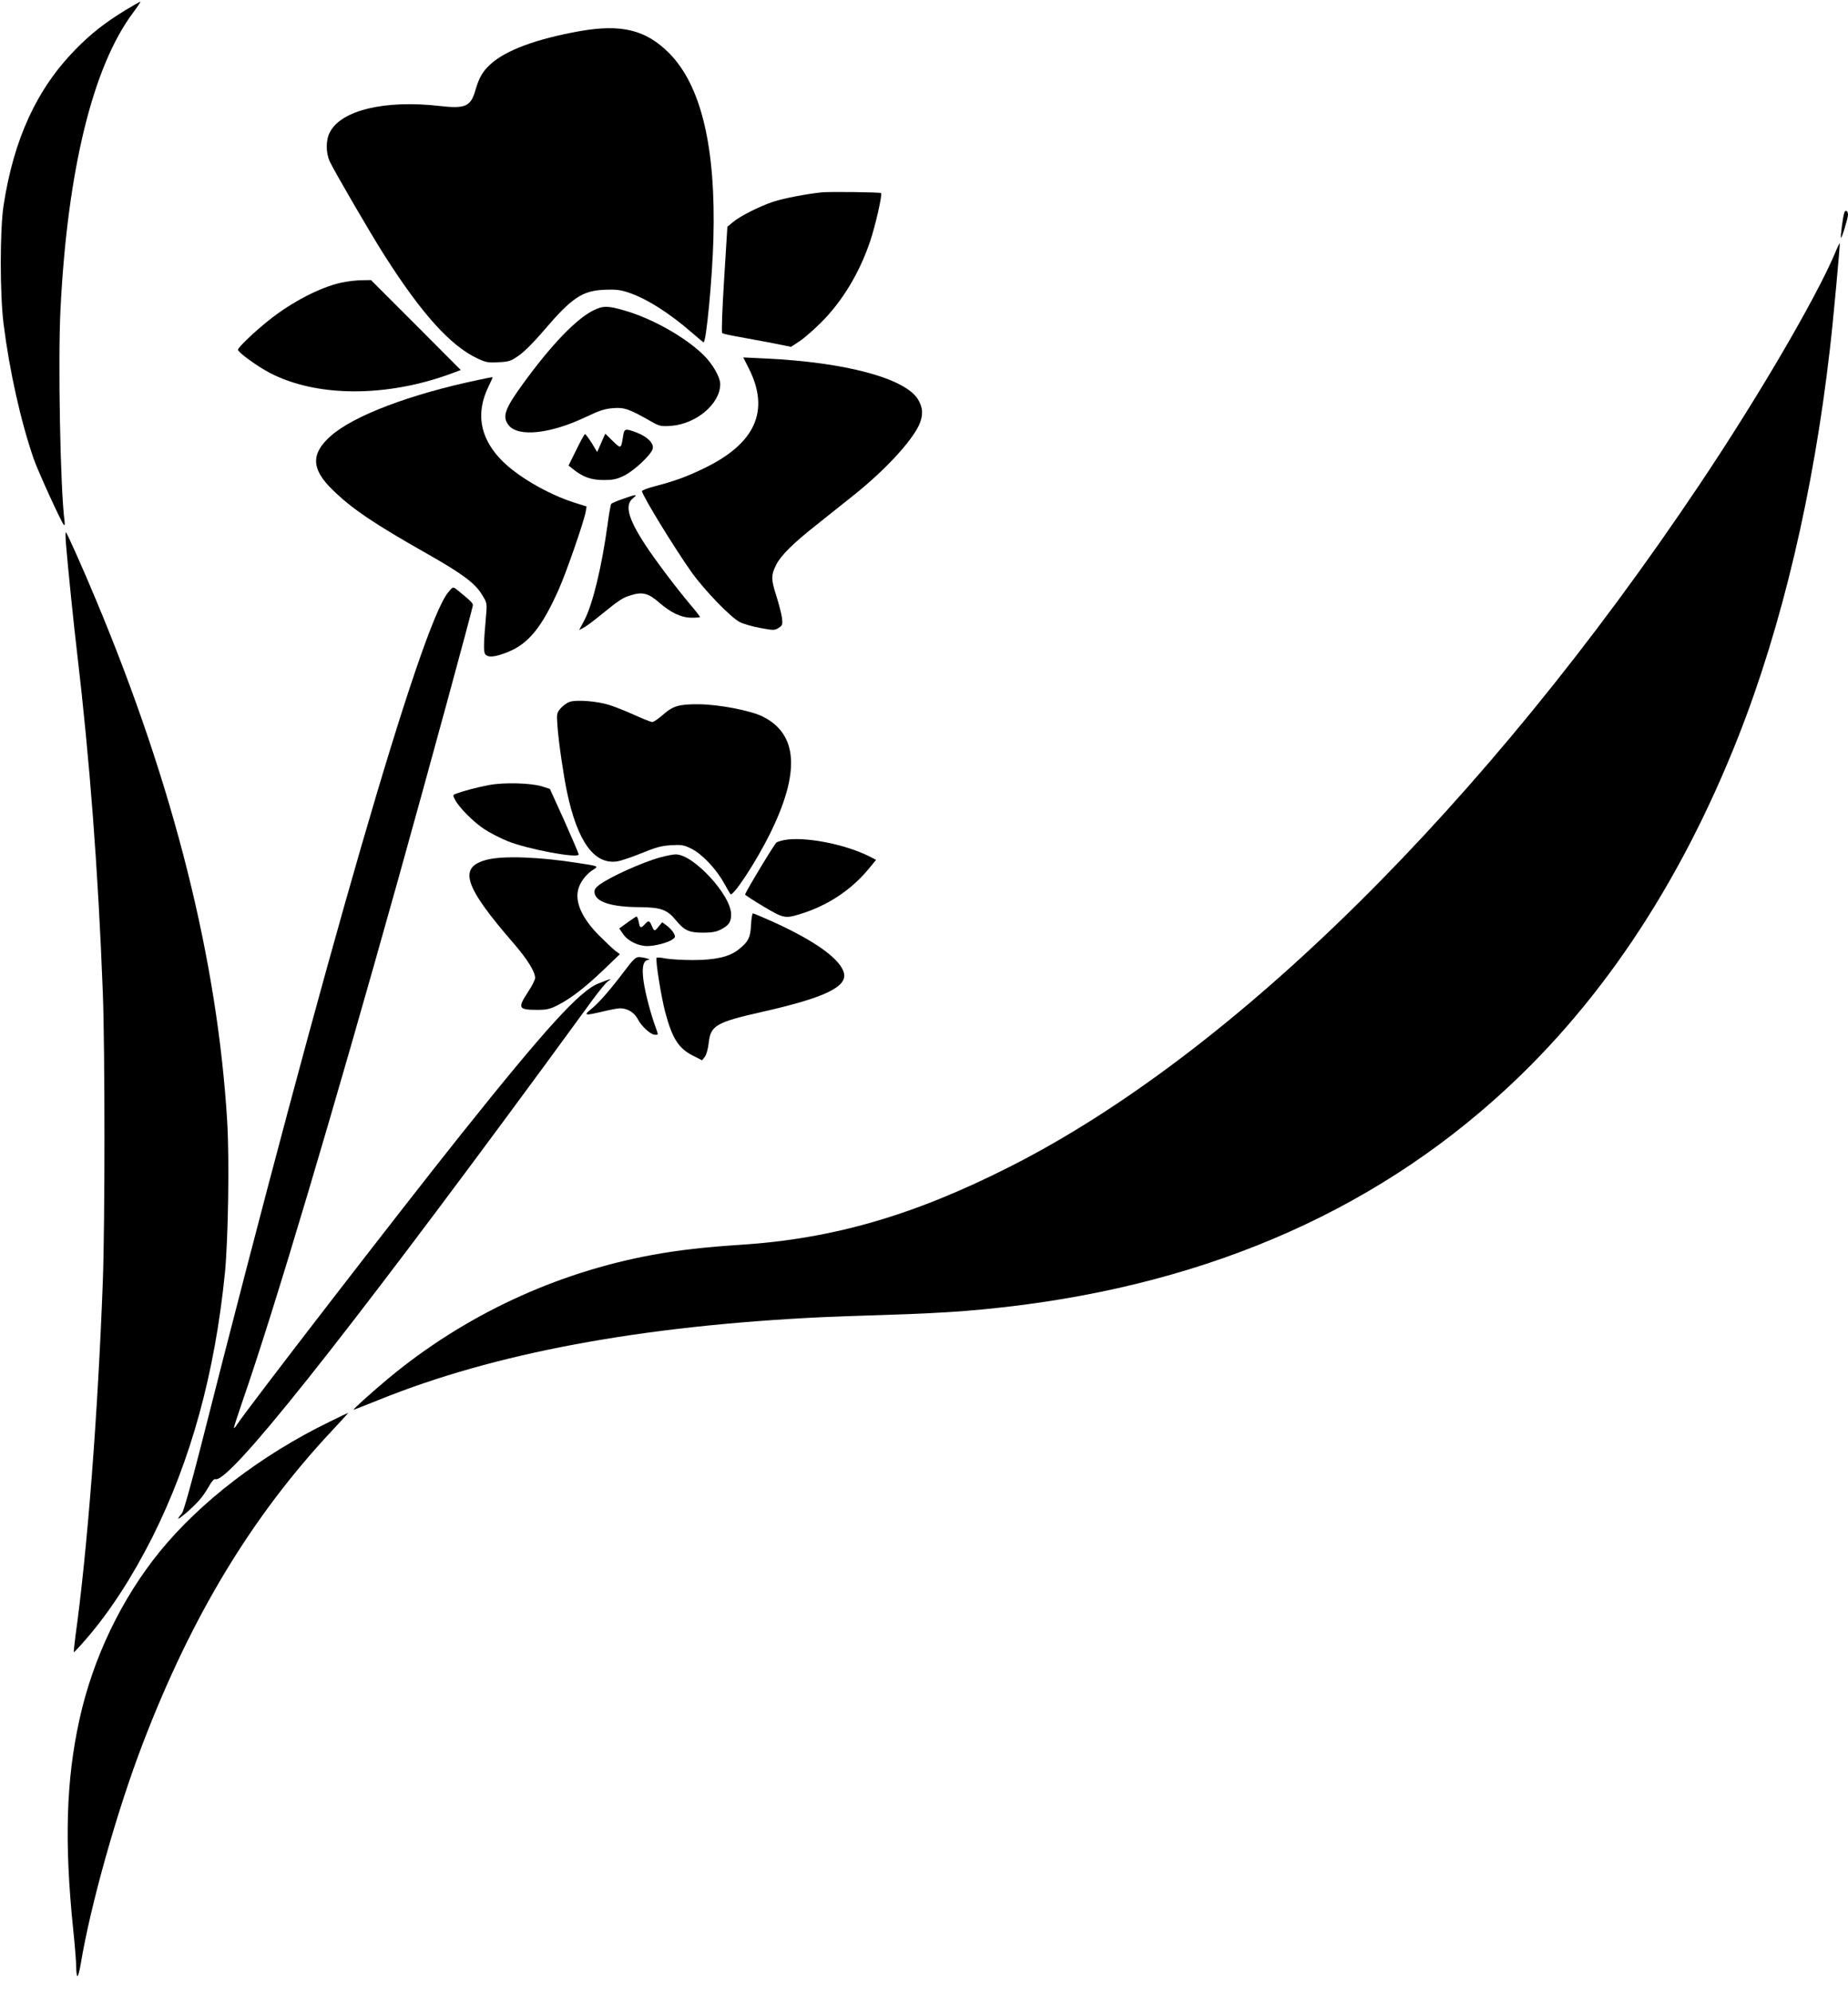  <svg version="1.0" xmlns="http://www.w3.org/2000/svg"
 width="1188pt" height="1280pt" viewBox="0 0 1188 1280"
 preserveAspectRatio="xMidYMid meet"><g transform="translate(0,1280) scale(0.1,-0.1)"
fill="#000000" stroke="none">
<path d="M805 12734 c-130 -80 -219 -149 -318 -250 -249 -253 -398 -575 -464
-1004 -24 -159 -24 -569 0 -762 38 -301 109 -621 194 -868 26 -75 177 -407
194 -424 5 -5 6 6 4 25 -27 196 -43 1036 -26 1364 45 895 209 1561 467 1904
29 39 50 71 46 70 -4 0 -47 -25 -97 -55z"/>
<path d="M3728 12600 c-280 -50 -477 -123 -575 -213 -51 -46 -74 -87 -98 -171
-30 -101 -65 -116 -230 -97 -351 40 -633 -27 -705 -170 -26 -50 -26 -130 0
-187 26 -57 266 -470 352 -604 238 -374 424 -580 596 -661 55 -26 71 -29 136
-25 67 3 80 7 131 43 34 23 100 89 161 161 180 211 248 257 394 262 67 3 99
-1 150 -18 115 -38 262 -131 407 -257 40 -35 74 -63 76 -63 17 0 56 409 63
660 17 592 -78 992 -286 1200 -148 148 -305 187 -572 140z"/>
<path d="M5285 11564 c-100 -10 -244 -38 -313 -60 -89 -30 -214 -92 -262 -133
l-34 -28 -21 -339 c-12 -194 -18 -342 -12 -345 4 -3 41 -12 80 -19 40 -7 137
-25 217 -40 l145 -29 55 36 c30 20 93 75 140 122 137 137 247 321 315 524 34
103 78 297 69 306 -6 6 -325 10 -379 5z"/>
<path d="M11856 11433 c-9 -28 -26 -157 -21 -161 5 -5 45 126 45 148 0 26 -17
34 -24 13z"/>
<path d="M11796 11172 c-124 -292 -495 -927 -871 -1487 -1377 -2056 -2996
-3657 -4435 -4384 -618 -313 -1138 -463 -1731 -501 -219 -14 -398 -34 -566
-65 -624 -115 -1211 -390 -1698 -795 -105 -88 -230 -200 -222 -200 3 0 76 29
164 64 741 300 1680 475 2848 531 66 3 257 10 425 15 168 5 391 16 495 25
1367 110 2502 561 3394 1351 666 588 1194 1372 1575 2337 281 712 485 1576
590 2497 21 177 66 673 63 676 -2 2 -16 -27 -31 -64z"/>
<path d="M2196 10984 c-138 -30 -321 -125 -470 -244 -97 -78 -196 -173 -196
-188 0 -16 119 -103 200 -146 302 -160 757 -161 1176 -5 l56 21 -288 289 -289
289 -60 -1 c-33 0 -91 -7 -129 -15z"/>
<path d="M3814 10805 c-110 -55 -269 -220 -451 -470 -119 -164 -136 -213 -93
-268 62 -78 271 -55 500 55 84 40 119 51 172 55 71 6 103 -5 248 -88 50 -28
61 -30 122 -26 163 11 318 142 318 268 0 45 -49 131 -109 189 -117 114 -328
233 -505 284 -110 32 -139 32 -202 1z"/>
<path d="M4814 10432 c137 -272 42 -483 -289 -642 -111 -54 -189 -82 -315
-115 -47 -12 -84 -26 -83 -32 7 -36 208 -364 317 -518 84 -118 254 -294 312
-323 23 -12 83 -29 133 -38 85 -16 92 -15 117 1 24 16 26 21 21 64 -3 25 -20
90 -37 144 -34 105 -33 131 0 198 31 60 107 136 259 256 80 64 189 151 241
192 197 157 368 342 418 449 28 63 26 112 -7 166 -84 135 -466 238 -979 262
l-144 7 36 -71z"/>
<path d="M3078 10359 c-440 -92 -807 -231 -953 -362 -128 -114 -124 -212 13
-345 126 -123 264 -216 608 -411 223 -126 308 -189 352 -262 32 -51 33 -58 28
-119 -17 -193 -19 -250 -6 -265 19 -23 64 -18 148 16 131 54 216 159 323 399
50 112 162 435 174 500 l6 35 -73 23 c-179 56 -384 177 -485 286 -129 140
-154 294 -73 461 16 33 28 60 27 61 -1 1 -41 -7 -89 -17z"/>
<path d="M4005 9994 c-12 -79 -13 -80 -66 -28 l-48 47 -26 -59 -26 -59 -35 58
c-20 31 -39 57 -43 57 -4 0 -29 -45 -56 -101 l-50 -101 29 -23 c63 -51 117
-70 196 -70 62 0 85 5 132 28 65 32 175 135 184 173 9 35 -35 78 -103 104 -75
28 -80 27 -88 -26z"/>
<path d="M4005 9594 c-38 -13 -72 -28 -76 -32 -3 -4 -14 -63 -23 -132 -38
-276 -96 -515 -150 -617 l-33 -62 27 14 c16 8 63 43 105 77 129 105 148 117
202 133 74 23 113 12 181 -48 75 -65 142 -97 210 -97 28 0 52 2 52 5 0 3 -27
38 -61 78 -93 110 -230 292 -293 389 -108 166 -131 252 -78 295 35 28 23 28
-63 -3z"/>
<path d="M424 9305 c15 -175 48 -501 71 -695 82 -695 136 -1405 166 -2190 14
-379 14 -1467 0 -1855 -32 -854 -99 -1725 -176 -2280 -7 -55 -12 -101 -10
-103 1 -2 37 36 79 85 151 174 295 396 425 653 249 497 402 1054 467 1700 21
218 29 721 15 965 -62 1043 -343 2163 -844 3360 -85 204 -184 425 -193 434 -4
3 -3 -30 0 -74z"/>
<path d="M2881 8993 c-176 -213 -791 -2337 -1591 -5493 -60 -235 -110 -413
-120 -425 -40 -48 -30 -46 28 3 75 66 105 101 144 168 17 31 34 51 42 48 83
-32 810 881 2115 2656 127 173 266 363 308 421 43 59 89 115 103 124 29 19 18
17 -64 -16 -119 -47 -339 -289 -882 -969 -384 -481 -1368 -1755 -1441 -1866
-8 -14 -17 -23 -19 -21 -2 2 24 82 57 178 202 581 576 1837 999 3349 189 676
480 1743 480 1761 0 14 -18 31 -106 102 -22 17 -23 16 -53 -20z"/>
<path d="M3663 8290 c-17 -6 -44 -25 -59 -42 -26 -32 -26 -36 -20 -118 7 -98
38 -310 61 -420 67 -317 174 -467 321 -446 24 3 94 27 156 52 92 38 128 48
190 52 69 4 84 2 132 -22 66 -32 157 -127 206 -214 19 -34 40 -69 45 -78 15
-22 166 208 254 386 196 396 181 642 -46 755 -79 39 -276 77 -408 79 -131 1
-168 -10 -236 -70 -27 -24 -57 -44 -66 -44 -9 0 -59 20 -112 44 -53 24 -127
54 -166 66 -79 24 -204 34 -252 20z"/>
<path d="M3145 7755 c-79 -15 -162 -37 -211 -55 -24 -9 -24 -11 -9 -39 25 -50
121 -146 189 -190 35 -23 102 -58 150 -77 128 -52 456 -113 456 -85 0 6 -42
103 -92 216 l-93 205 -50 16 c-72 22 -243 27 -340 9z"/>
<path d="M5040 7401 c-20 -4 -41 -11 -48 -15 -12 -7 -202 -322 -202 -335 0 -3
53 -38 117 -76 127 -76 140 -79 232 -51 178 54 328 152 442 288 l51 62 -43 22
c-158 80 -421 130 -549 105z"/>
<path d="M4245 7290 c-110 -29 -325 -126 -393 -177 -25 -19 -32 -31 -30 -50 7
-60 109 -92 288 -93 138 -1 178 -15 235 -84 54 -66 85 -80 175 -80 58 0 85 5
117 22 49 26 63 47 63 96 0 124 -245 388 -357 385 -15 0 -59 -8 -98 -19z"/>
<path d="M3135 7276 c-193 -47 -155 -168 169 -541 86 -100 136 -180 136 -220
0 -11 -20 -52 -45 -89 -69 -105 -63 -116 59 -116 62 0 82 5 133 31 84 43 177
115 296 229 l102 98 -30 22 c-16 13 -64 58 -106 100 -112 114 -157 220 -129
304 14 44 53 92 94 117 36 22 34 23 -99 43 -246 39 -477 47 -580 22z"/>
<path d="M4828 6856 c-4 -84 -18 -110 -85 -162 -58 -44 -147 -64 -291 -64 -66
0 -143 5 -172 10 -29 6 -56 8 -59 5 -9 -10 29 -250 55 -348 46 -172 86 -235
180 -282 l57 -29 18 22 c10 13 20 49 25 89 12 113 46 133 352 202 388 88 535
157 518 244 -18 90 -184 210 -464 336 -63 28 -117 51 -122 51 -4 0 -10 -34
-12 -74z"/>
<path d="M4033 6871 l-52 -38 24 -35 c30 -45 97 -78 156 -78 51 0 135 22 164
44 17 12 18 17 6 39 -7 14 -27 35 -44 48 l-30 22 -22 -26 c-26 -34 -30 -34
-45 3 -15 35 -21 37 -45 10 -25 -28 -32 -25 -39 15 -4 19 -10 35 -14 35 -4 -1
-30 -18 -59 -39z"/>
<path d="M4013 6558 c-91 -121 -165 -205 -215 -245 -49 -40 -38 -41 80 -13 46
11 94 20 108 20 47 0 92 -27 113 -68 24 -47 84 -102 111 -102 24 0 24 -6 -1
64 -35 100 -69 238 -75 307 -7 71 4 108 34 110 24 1 -26 17 -59 18 -22 1 -38
-14 -96 -91z"/>
<path d="M2115 3661 c-435 -212 -827 -512 -1089 -834 -246 -303 -429 -685
-515 -1077 -86 -389 -98 -787 -41 -1345 11 -104 20 -215 20 -247 0 -32 4 -58
8 -58 4 0 14 35 21 78 61 372 233 985 399 1417 313 818 701 1460 1214 2008 60
64 108 117 106 117 -2 0 -57 -26 -123 -59z"/>
</g>
</svg>
